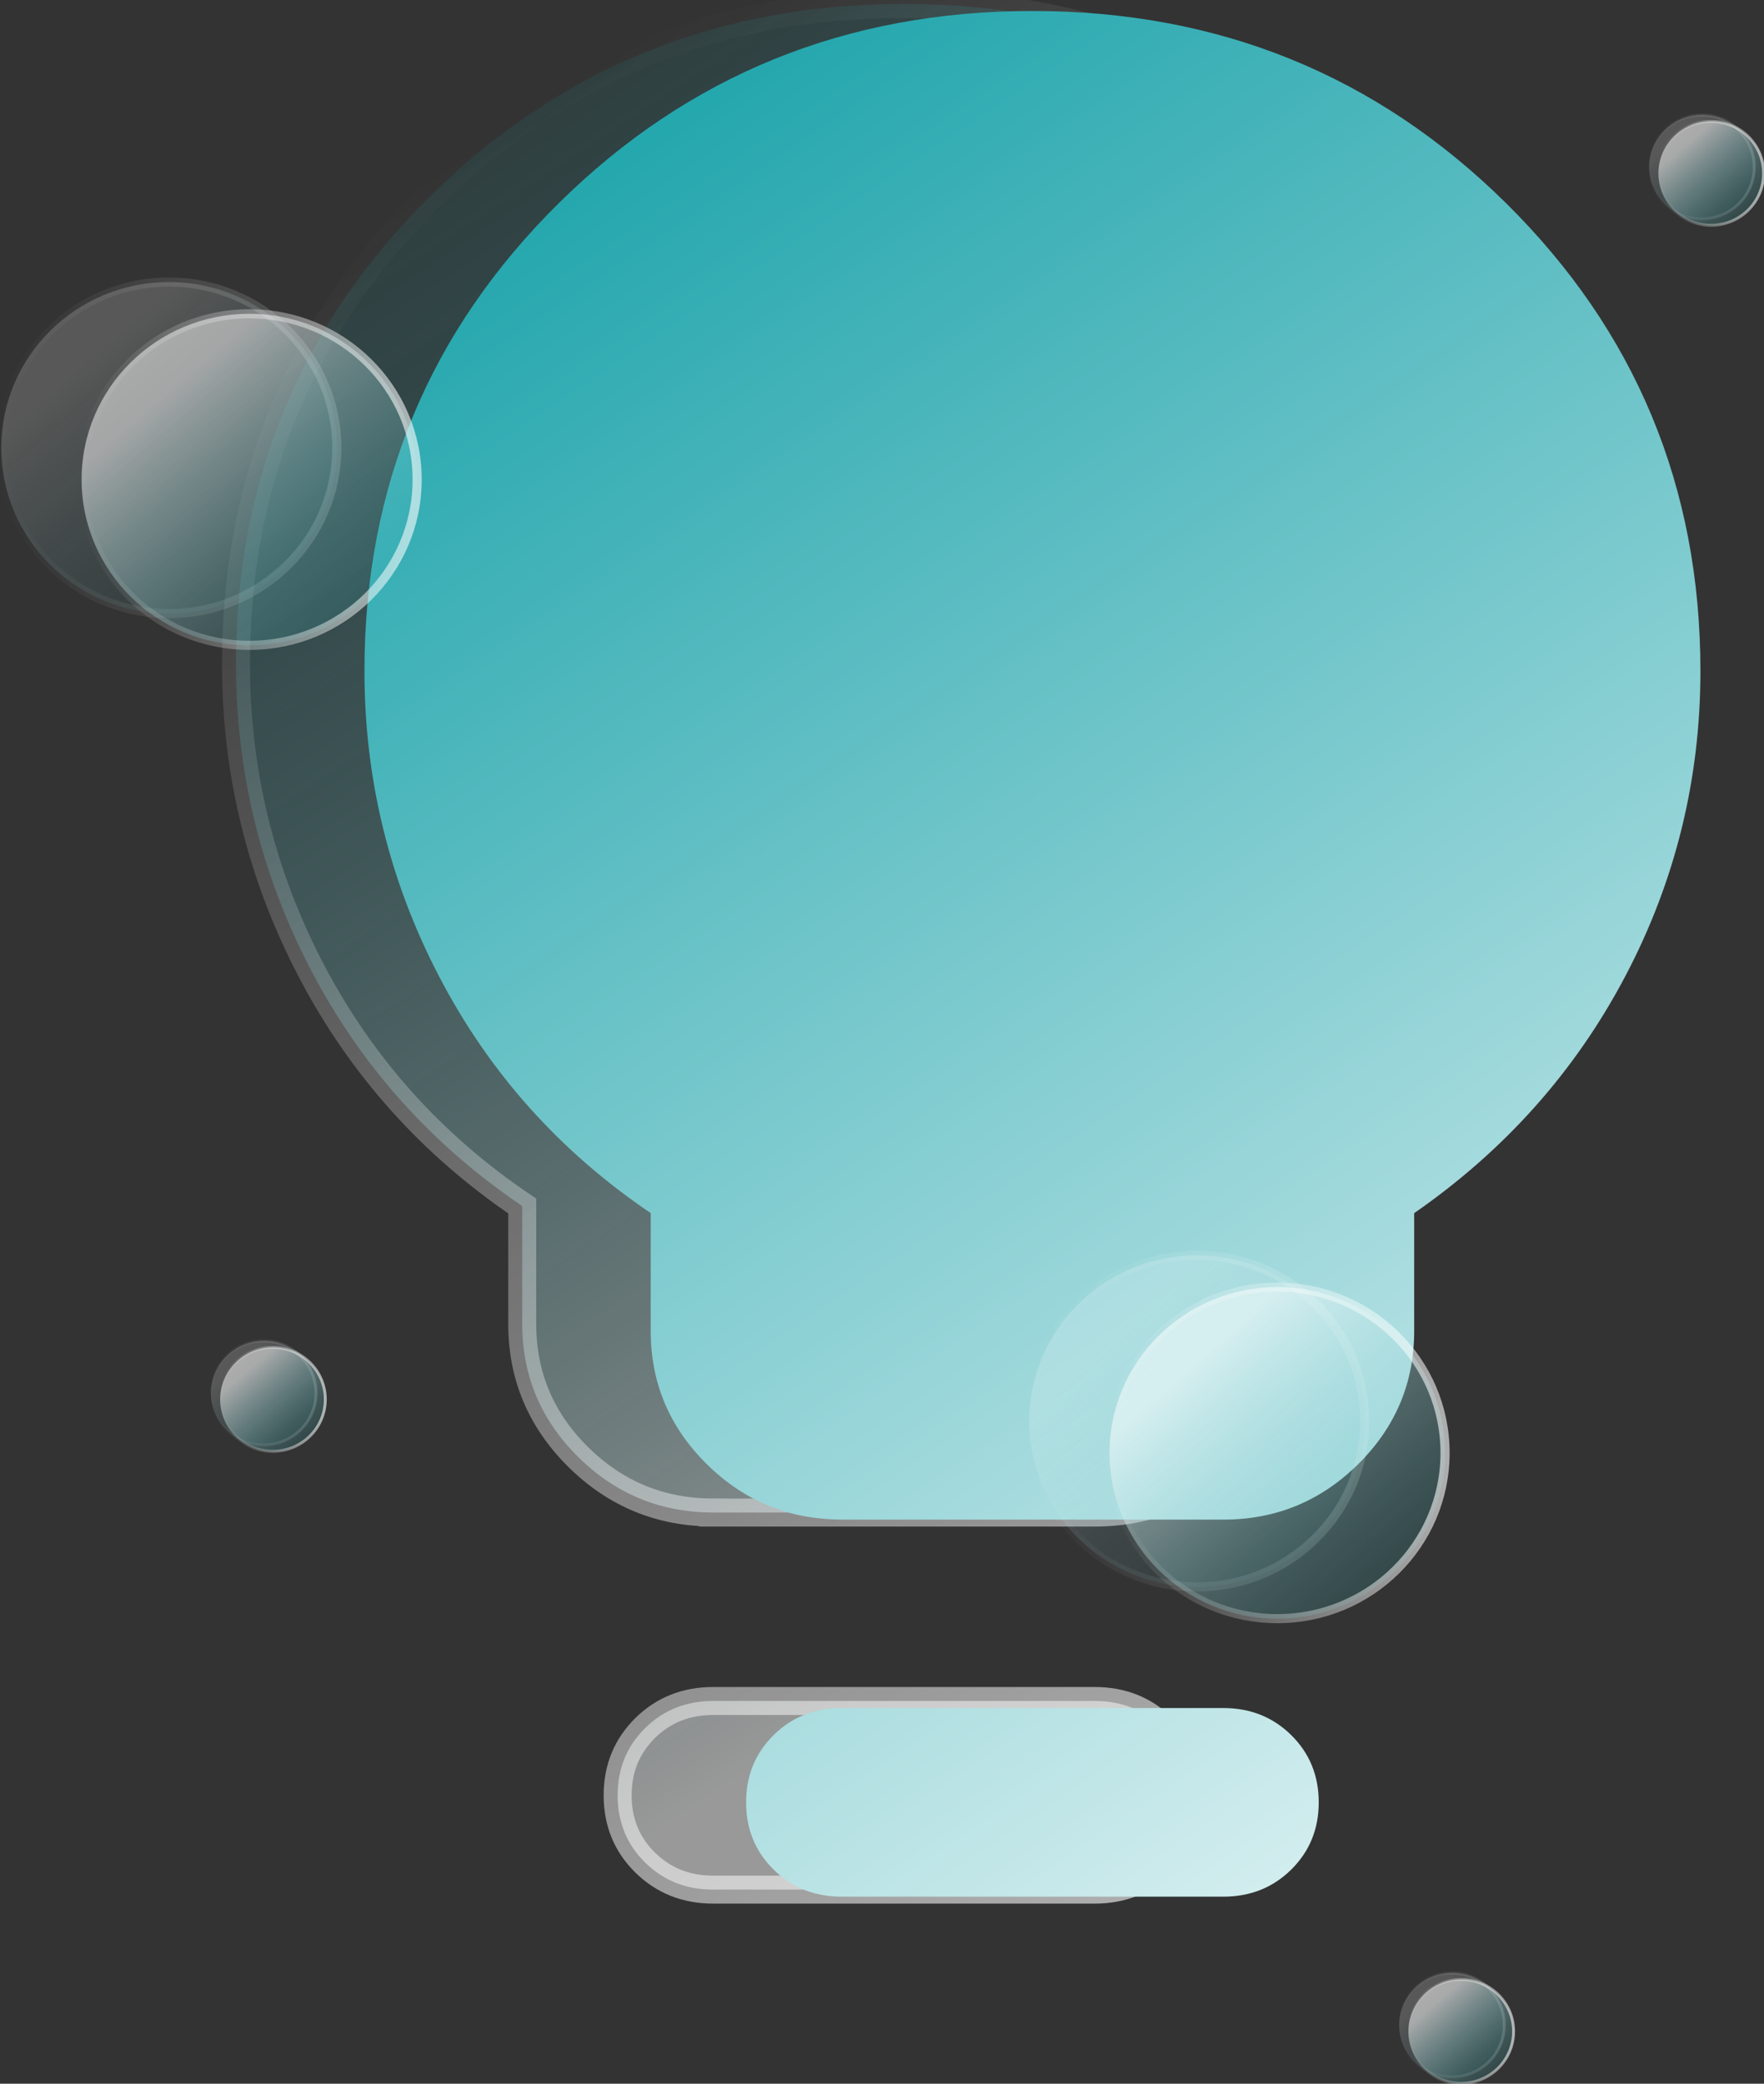 <svg width="116" height="137" viewBox="0 0 116 137" fill="none" xmlns="http://www.w3.org/2000/svg">
<rect x="0" y="0" width="116" height="137" fill="#333333" stroke="none"/>
<g clip-path="url(#clip0_2011_1161)">
<path d="M46.894 99.444C43.444 99.444 40.488 98.23 38.029 95.801C35.57 93.372 34.342 90.455 34.342 87.044V79.294C28.382 75.265 23.752 70.1 20.459 63.797C17.164 57.494 15.519 50.78 15.519 43.65C15.519 31.561 19.78 21.309 28.305 12.887C36.827 4.469 47.208 0.26 59.442 0.26C71.677 0.26 82.058 4.469 90.583 12.89C99.108 21.312 103.368 31.564 103.368 43.653C103.368 50.782 101.721 57.472 98.428 63.724C95.132 69.975 90.506 75.167 84.545 79.3V87.05C84.545 90.458 83.317 93.378 80.858 95.807C78.4 98.236 75.447 99.449 71.994 99.449H46.894V99.444ZM46.894 124.239C45.114 124.239 43.626 123.644 42.421 122.456C41.216 121.269 40.616 119.796 40.616 118.038C40.616 116.281 41.219 114.811 42.421 113.62C43.623 112.433 45.114 111.837 46.894 111.837H71.994C73.773 111.837 75.261 112.433 76.466 113.62C77.668 114.808 78.271 116.281 78.271 118.038C78.271 119.796 77.668 121.266 76.466 122.456C75.264 123.644 73.773 124.239 71.994 124.239H46.894Z" fill="url(#paint0_linear_2011_1161)"/>
<path d="M46.894 99.444C43.444 99.444 40.488 98.23 38.029 95.801C35.57 93.372 34.342 90.455 34.342 87.044V79.294C28.382 75.265 23.752 70.1 20.459 63.797C17.164 57.494 15.519 50.78 15.519 43.65C15.519 31.561 19.78 21.309 28.305 12.887C36.827 4.469 47.208 0.26 59.442 0.26C71.677 0.26 82.058 4.469 90.583 12.89C99.108 21.312 103.368 31.564 103.368 43.653C103.368 50.782 101.721 57.472 98.428 63.724C95.132 69.975 90.506 75.167 84.545 79.3V87.05C84.545 90.458 83.317 93.378 80.858 95.807C78.4 98.236 75.447 99.449 71.994 99.449H46.894V99.444ZM46.894 124.239C45.114 124.239 43.626 123.644 42.421 122.456C41.216 121.269 40.616 119.796 40.616 118.038C40.616 116.281 41.219 114.811 42.421 113.62C43.623 112.433 45.114 111.837 46.894 111.837H71.994C73.773 111.837 75.261 112.433 76.466 113.62C77.668 114.808 78.271 116.281 78.271 118.038C78.271 119.796 77.668 121.266 76.466 122.456C75.264 123.644 73.773 124.239 71.994 124.239H46.894Z" stroke="url(#paint1_linear_2011_1161)" stroke-width="1.84" stroke-miterlimit="10"/>
<path d="M55.341 99.906C51.891 99.906 48.935 98.693 46.477 96.264C44.018 93.835 42.79 90.918 42.79 87.507V79.757C36.829 75.728 32.2 70.562 28.907 64.26C25.611 57.957 23.966 51.242 23.966 44.113C23.966 32.024 28.227 21.771 36.752 13.35C45.277 4.934 55.655 0.722 67.893 0.722C80.13 0.722 90.508 4.931 99.033 13.353C107.558 21.774 111.819 32.027 111.819 44.116C111.819 51.245 110.171 57.934 106.878 64.186C103.583 70.438 98.956 75.629 92.996 79.762V87.512C92.996 90.92 91.768 93.84 89.309 96.269C86.85 98.699 83.897 99.912 80.444 99.912H55.344L55.341 99.906ZM55.341 124.702C53.562 124.702 52.074 124.107 50.869 122.919C49.667 121.731 49.064 120.259 49.064 118.501C49.064 116.743 49.667 115.273 50.869 114.083C52.071 112.895 53.562 112.3 55.341 112.3H80.442C82.221 112.3 83.709 112.895 84.914 114.083C86.116 115.271 86.719 116.743 86.719 118.501C86.719 120.259 86.116 121.728 84.914 122.919C83.712 124.107 82.221 124.702 80.442 124.702H55.341Z" fill="url(#paint2_linear_2011_1161)"/>
<path opacity="0.3" d="M11.115 40.341C17.208 40.341 22.147 35.462 22.147 29.442C22.147 23.423 17.208 18.544 11.115 18.544C5.022 18.544 0.083 23.423 0.083 29.442C0.083 35.462 5.022 40.341 11.115 40.341Z" fill="url(#paint3_linear_2011_1161)" stroke="url(#paint4_linear_2011_1161)" stroke-width="0.6" stroke-miterlimit="10"/>
<path d="M16.398 42.429C22.491 42.429 27.431 37.549 27.431 31.53C27.431 25.511 22.491 20.632 16.398 20.632C10.306 20.632 5.366 25.511 5.366 31.53C5.366 37.549 10.306 42.429 16.398 42.429Z" fill="url(#paint5_linear_2011_1161)" stroke="url(#paint6_linear_2011_1161)" stroke-width="0.6" stroke-miterlimit="10"/>
<path opacity="0.3" d="M78.714 104.336C84.807 104.336 89.746 99.456 89.746 93.437C89.746 87.418 84.807 82.539 78.714 82.539C72.621 82.539 67.681 87.418 67.681 93.437C67.681 99.456 72.621 104.336 78.714 104.336Z" fill="url(#paint7_linear_2011_1161)" stroke="url(#paint8_linear_2011_1161)" stroke-width="0.6" stroke-miterlimit="10"/>
<path d="M83.994 106.423C90.087 106.423 95.026 101.544 95.026 95.525C95.026 89.506 90.087 84.626 83.994 84.626C77.901 84.626 72.962 89.506 72.962 95.525C72.962 101.544 77.901 106.423 83.994 106.423Z" fill="url(#paint9_linear_2011_1161)" stroke="url(#paint10_linear_2011_1161)" stroke-width="0.6" stroke-miterlimit="10"/>
<path opacity="0.3" d="M111.902 14.394C113.812 14.394 115.36 12.864 115.36 10.978C115.36 9.091 113.812 7.561 111.902 7.561C109.992 7.561 108.443 9.091 108.443 10.978C108.443 12.864 109.992 14.394 111.902 14.394Z" fill="url(#paint11_linear_2011_1161)" stroke="url(#paint12_linear_2011_1161)" stroke-width="0.19" stroke-miterlimit="10"/>
<path d="M112.516 14.812C114.426 14.812 115.974 13.282 115.974 11.395C115.974 9.508 114.426 7.979 112.516 7.979C110.606 7.979 109.057 9.508 109.057 11.395C109.057 13.282 110.606 14.812 112.516 14.812Z" fill="url(#paint13_linear_2011_1161)" stroke="url(#paint14_linear_2011_1161)" stroke-width="0.19" stroke-miterlimit="10"/>
<path opacity="0.3" d="M95.463 136.557C97.374 136.557 98.922 135.027 98.922 133.14C98.922 131.254 97.374 129.724 95.463 129.724C93.553 129.724 92.005 131.254 92.005 133.14C92.005 135.027 93.553 136.557 95.463 136.557Z" fill="url(#paint15_linear_2011_1161)" stroke="url(#paint16_linear_2011_1161)" stroke-width="0.19" stroke-miterlimit="10"/>
<path d="M96.075 136.974C97.985 136.974 99.533 135.445 99.533 133.558C99.533 131.671 97.985 130.141 96.075 130.141C94.165 130.141 92.616 131.671 92.616 133.558C92.616 135.445 94.165 136.974 96.075 136.974Z" fill="url(#paint17_linear_2011_1161)" stroke="url(#paint18_linear_2011_1161)" stroke-width="0.19" stroke-miterlimit="10"/>
<path opacity="0.3" d="M17.324 95C19.234 95 20.782 93.47 20.782 91.584C20.782 89.697 19.234 88.167 17.324 88.167C15.414 88.167 13.865 89.697 13.865 91.584C13.865 93.47 15.414 95 17.324 95Z" fill="url(#paint19_linear_2011_1161)" stroke="url(#paint20_linear_2011_1161)" stroke-width="0.19" stroke-miterlimit="10"/>
<path d="M17.935 95.421C19.845 95.421 21.393 93.891 21.393 92.004C21.393 90.117 19.845 88.587 17.935 88.587C16.025 88.587 14.476 90.117 14.476 92.004C14.476 93.891 16.025 95.421 17.935 95.421Z" fill="url(#paint21_linear_2011_1161)" stroke="url(#paint22_linear_2011_1161)" stroke-width="0.19" stroke-miterlimit="10"/>
</g>
<defs>
<linearGradient id="paint0_linear_2011_1161" x1="24.515" y1="4.311" x2="83.558" y2="94.56" gradientUnits="userSpaceOnUse">
<stop stop-color="#0098A0" stop-opacity="0.08"/>
<stop offset="1" stop-color="white" stop-opacity="0.5"/>
</linearGradient>
<linearGradient id="paint1_linear_2011_1161" x1="29.001" y1="11.003" x2="94.499" y2="111.123" gradientUnits="userSpaceOnUse">
<stop stop-color="white" stop-opacity="0"/>
<stop offset="1" stop-color="white" stop-opacity="0.6"/>
</linearGradient>
<linearGradient id="paint2_linear_2011_1161" x1="9.5" y1="1" x2="106.882" y2="145.094" gradientUnits="userSpaceOnUse">
<stop stop-color="#0098A0"/>
<stop offset="1" stop-color="white"/>
</linearGradient>
<linearGradient id="paint3_linear_2011_1161" x1="21.85" y1="41.608" x2="6.113" y2="23.331" gradientUnits="userSpaceOnUse">
<stop stop-color="#0098A0" stop-opacity="0.08"/>
<stop offset="1" stop-color="white" stop-opacity="0.6"/>
</linearGradient>
<linearGradient id="paint4_linear_2011_1161" x1="4.27813e-06" y1="29.442" x2="22.233" y2="29.442" gradientUnits="userSpaceOnUse">
<stop stop-color="white" stop-opacity="0"/>
<stop offset="1" stop-color="white" stop-opacity="0.6"/>
</linearGradient>
<linearGradient id="paint5_linear_2011_1161" x1="27.131" y1="43.693" x2="11.393" y2="25.418" gradientUnits="userSpaceOnUse">
<stop stop-color="#0098A0" stop-opacity="0.08"/>
<stop offset="1" stop-color="white" stop-opacity="0.5"/>
</linearGradient>
<linearGradient id="paint6_linear_2011_1161" x1="5.281" y1="31.53" x2="27.514" y2="31.53" gradientUnits="userSpaceOnUse">
<stop stop-color="white" stop-opacity="0"/>
<stop offset="1" stop-color="white" stop-opacity="0.6"/>
</linearGradient>
<linearGradient id="paint7_linear_2011_1161" x1="89.446" y1="105.599" x2="73.708" y2="87.325" gradientUnits="userSpaceOnUse">
<stop stop-color="#0098A0" stop-opacity="0.08"/>
<stop offset="1" stop-color="white" stop-opacity="0.6"/>
</linearGradient>
<linearGradient id="paint8_linear_2011_1161" x1="67.596" y1="93.437" x2="89.829" y2="93.437" gradientUnits="userSpaceOnUse">
<stop stop-color="white" stop-opacity="0"/>
<stop offset="1" stop-color="white" stop-opacity="0.6"/>
</linearGradient>
<linearGradient id="paint9_linear_2011_1161" x1="94.727" y1="107.687" x2="78.989" y2="89.413" gradientUnits="userSpaceOnUse">
<stop stop-color="#0098A0" stop-opacity="0.08"/>
<stop offset="1" stop-color="white" stop-opacity="0.5"/>
</linearGradient>
<linearGradient id="paint10_linear_2011_1161" x1="72.876" y1="95.525" x2="95.109" y2="95.525" gradientUnits="userSpaceOnUse">
<stop stop-color="white" stop-opacity="0"/>
<stop offset="1" stop-color="white" stop-opacity="0.6"/>
</linearGradient>
<linearGradient id="paint11_linear_2011_1161" x1="115.266" y1="14.789" x2="110.335" y2="9.062" gradientUnits="userSpaceOnUse">
<stop stop-color="#0098A0" stop-opacity="0.08"/>
<stop offset="1" stop-color="white" stop-opacity="0.6"/>
</linearGradient>
<linearGradient id="paint12_linear_2011_1161" x1="108.418" y1="10.978" x2="115.386" y2="10.978" gradientUnits="userSpaceOnUse">
<stop stop-color="white" stop-opacity="0"/>
<stop offset="1" stop-color="white" stop-opacity="0.6"/>
</linearGradient>
<linearGradient id="paint13_linear_2011_1161" x1="115.88" y1="15.209" x2="110.946" y2="9.482" gradientUnits="userSpaceOnUse">
<stop stop-color="#0098A0" stop-opacity="0.08"/>
<stop offset="1" stop-color="white" stop-opacity="0.5"/>
</linearGradient>
<linearGradient id="paint14_linear_2011_1161" x1="109.032" y1="11.395" x2="116" y2="11.395" gradientUnits="userSpaceOnUse">
<stop stop-color="white" stop-opacity="0"/>
<stop offset="1" stop-color="white" stop-opacity="0.6"/>
</linearGradient>
<linearGradient id="paint15_linear_2011_1161" x1="98.828" y1="136.952" x2="93.893" y2="131.224" gradientUnits="userSpaceOnUse">
<stop stop-color="#0098A0" stop-opacity="0.08"/>
<stop offset="1" stop-color="white" stop-opacity="0.6"/>
</linearGradient>
<linearGradient id="paint16_linear_2011_1161" x1="91.979" y1="133.14" x2="98.948" y2="133.14" gradientUnits="userSpaceOnUse">
<stop stop-color="white" stop-opacity="0"/>
<stop offset="1" stop-color="white" stop-opacity="0.6"/>
</linearGradient>
<linearGradient id="paint17_linear_2011_1161" x1="99.439" y1="137.372" x2="94.507" y2="131.645" gradientUnits="userSpaceOnUse">
<stop stop-color="#0098A0" stop-opacity="0.08"/>
<stop offset="1" stop-color="white" stop-opacity="0.5"/>
</linearGradient>
<linearGradient id="paint18_linear_2011_1161" x1="92.59" y1="133.558" x2="99.559" y2="133.558" gradientUnits="userSpaceOnUse">
<stop stop-color="white" stop-opacity="0"/>
<stop offset="1" stop-color="white" stop-opacity="0.6"/>
</linearGradient>
<linearGradient id="paint19_linear_2011_1161" x1="20.688" y1="95.398" x2="15.754" y2="89.668" gradientUnits="userSpaceOnUse">
<stop stop-color="#0098A0" stop-opacity="0.08"/>
<stop offset="1" stop-color="white" stop-opacity="0.6"/>
</linearGradient>
<linearGradient id="paint20_linear_2011_1161" x1="13.84" y1="91.584" x2="20.808" y2="91.584" gradientUnits="userSpaceOnUse">
<stop stop-color="white" stop-opacity="0"/>
<stop offset="1" stop-color="white" stop-opacity="0.6"/>
</linearGradient>
<linearGradient id="paint21_linear_2011_1161" x1="21.299" y1="95.816" x2="16.368" y2="90.088" gradientUnits="userSpaceOnUse">
<stop stop-color="#0098A0" stop-opacity="0.08"/>
<stop offset="1" stop-color="white" stop-opacity="0.5"/>
</linearGradient>
<linearGradient id="paint22_linear_2011_1161" x1="14.451" y1="92.004" x2="21.419" y2="92.004" gradientUnits="userSpaceOnUse">
<stop stop-color="white" stop-opacity="0"/>
<stop offset="1" stop-color="white" stop-opacity="0.6"/>
</linearGradient>
<clipPath id="clip0_2011_1161">
<rect width="116" height="137" fill="white"/>
</clipPath>
</defs>
</svg>
